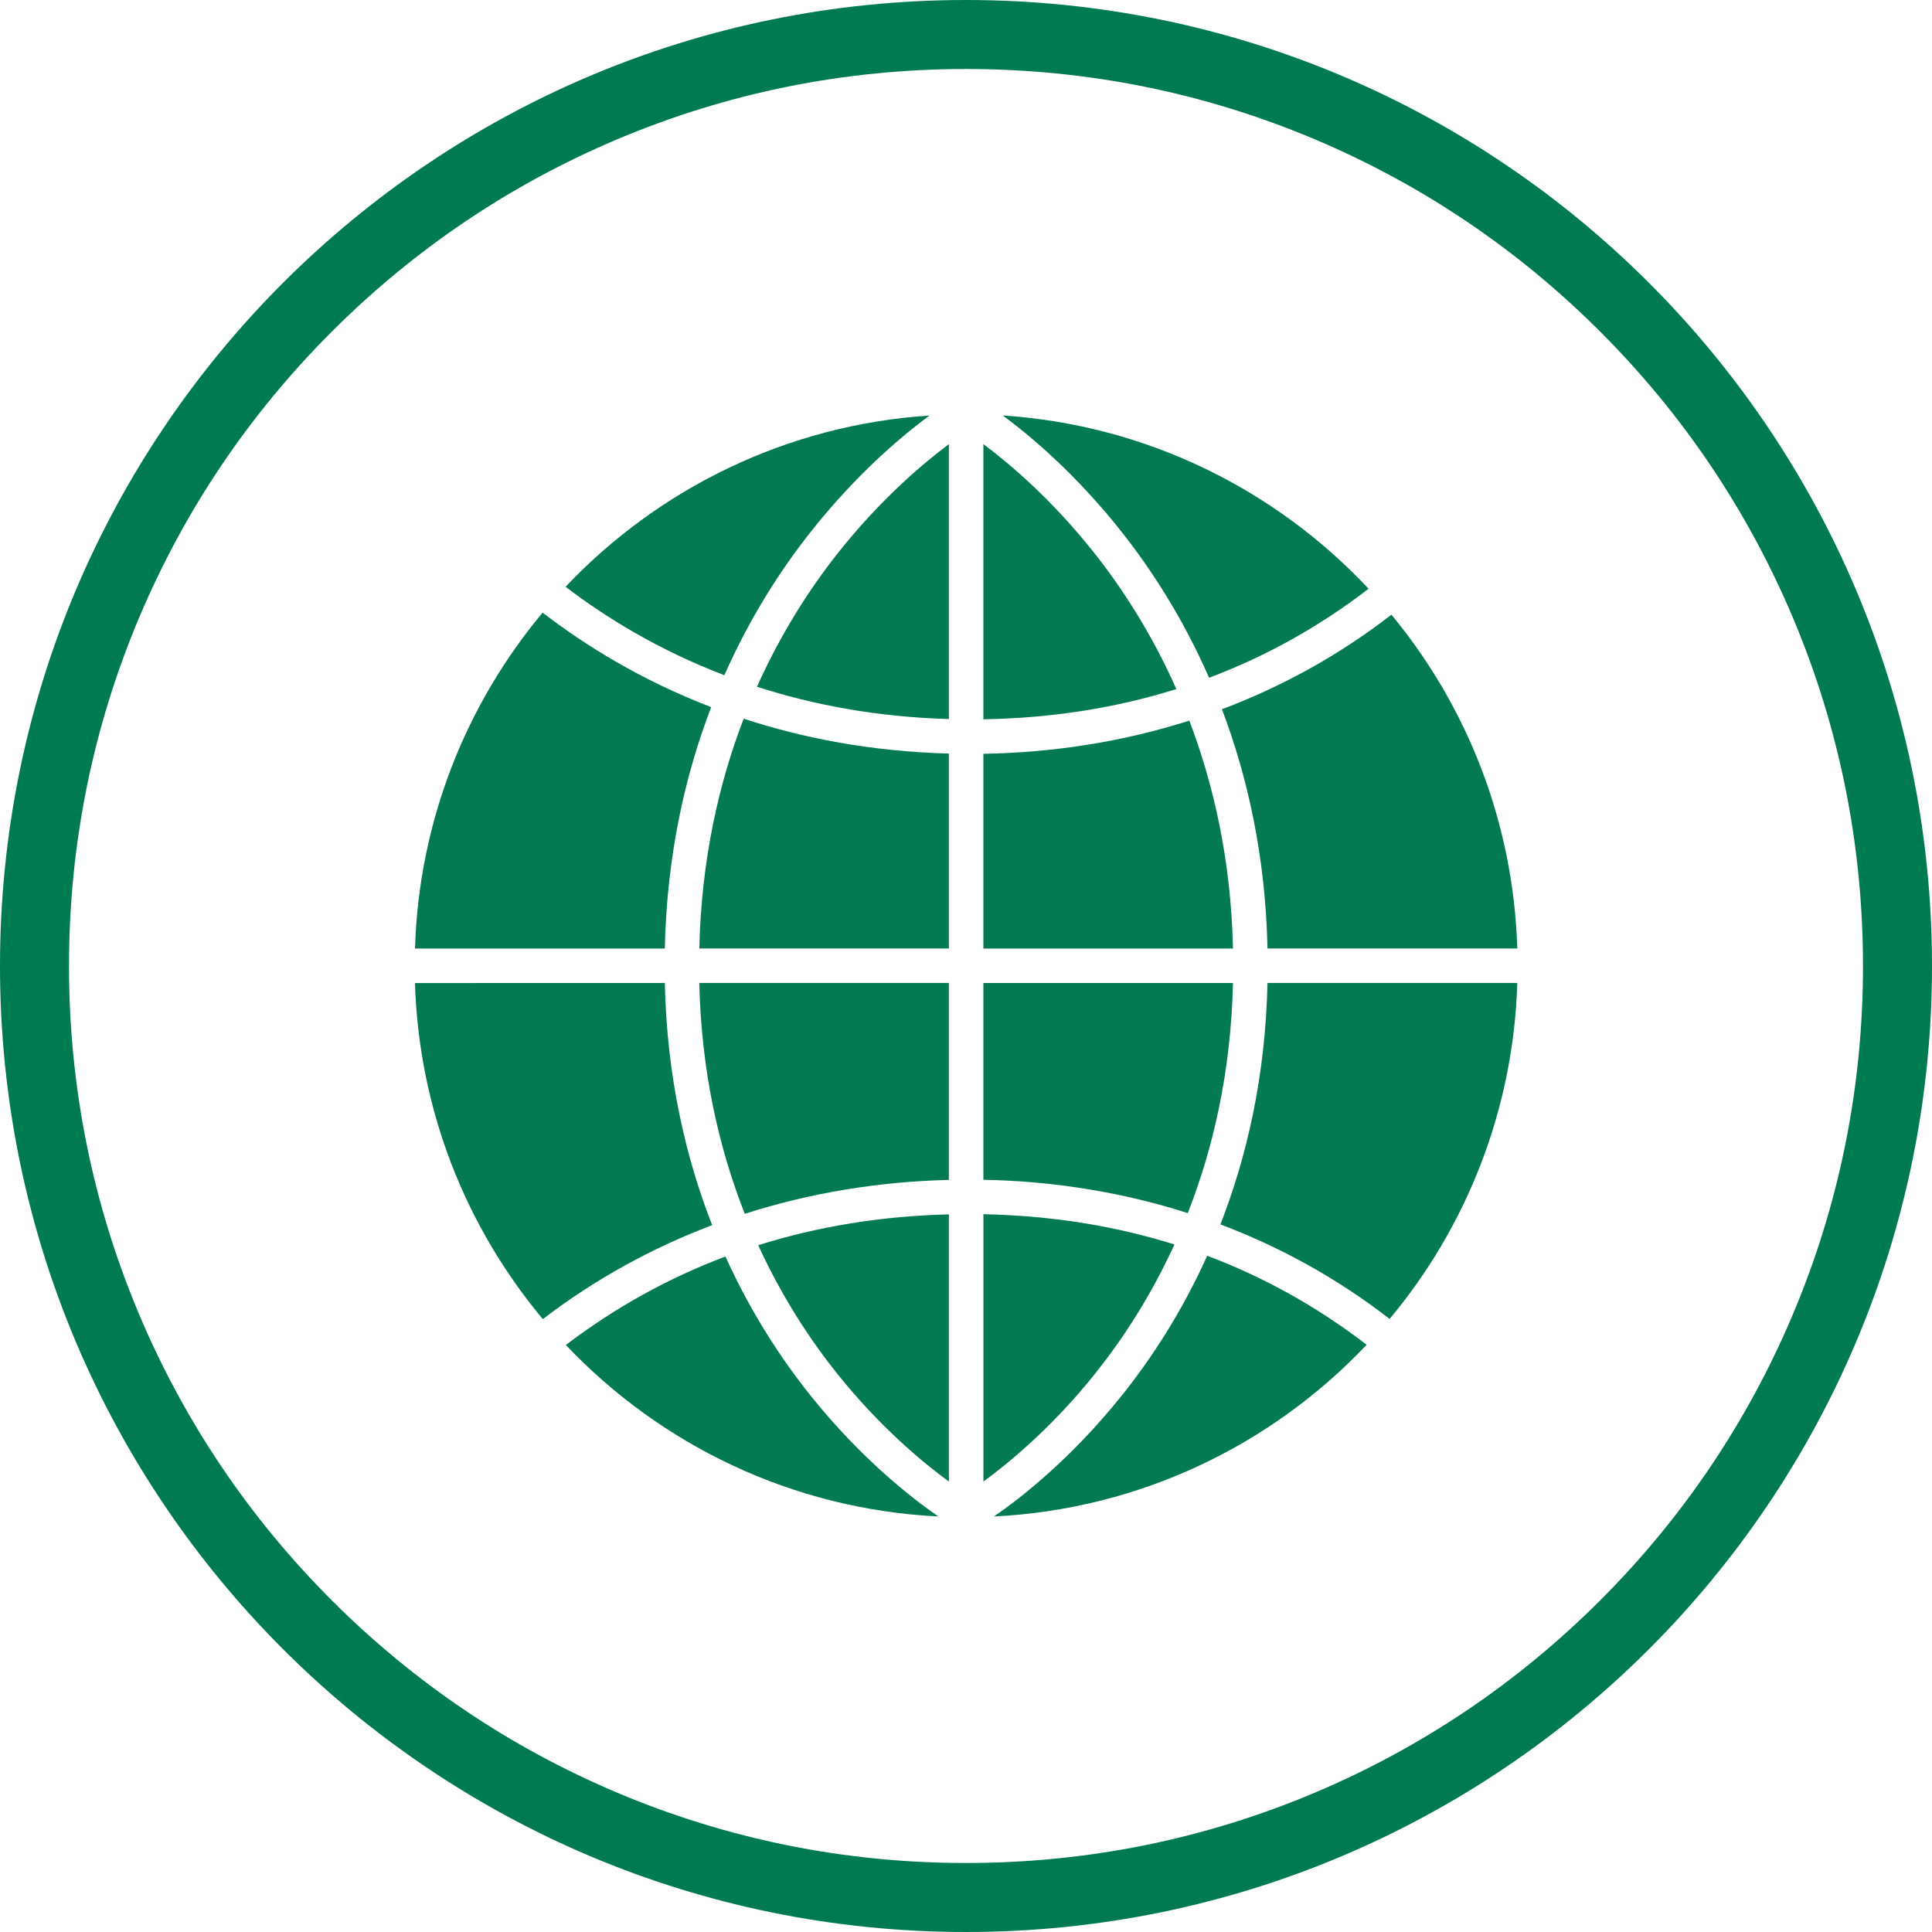 <?xml version="1.0" encoding="UTF-8"?>
<svg id="Layer_2" data-name="Layer 2" xmlns="http://www.w3.org/2000/svg" viewBox="0 0 560 560">
  <defs>
    <style>
      .cls-1 {
        fill: #007a53;
      }

      .cls-2 {
        fill: #047a53;
      }
    </style>
  </defs>
  <g id="Layer_1-2" data-name="Layer 1">
    <g>
      <path class="cls-1" d="m280,20c35.11,0,69.16,6.87,101.2,20.42,30.96,13.09,58.77,31.84,82.65,55.73,23.88,23.88,42.63,51.69,55.73,82.65,13.55,32.04,20.42,66.09,20.42,101.2s-6.87,69.16-20.42,101.2c-13.09,30.96-31.84,58.77-55.73,82.65-23.88,23.88-51.69,42.63-82.65,55.73-32.04,13.55-66.09,20.42-101.2,20.42s-69.16-6.87-101.2-20.42c-30.96-13.09-58.77-31.84-82.65-55.73-23.88-23.88-42.63-51.69-55.73-82.65-13.55-32.04-20.42-66.09-20.42-101.2s6.87-69.16,20.42-101.2c13.09-30.96,31.84-58.77,55.73-82.65,23.88-23.88,51.69-42.63,82.65-55.73,32.04-13.55,66.09-20.42,101.2-20.42m0-20C125.36,0,0,125.36,0,280s125.36,280,280,280,280-125.36,280-280S434.64,0,280,0h0Z"/>
      <g>
        <path class="cls-2" d="m275.04,341.99v-57.07h-72.35c.6,26.12,5.89,48.38,13.19,66.91,18.7-6,38.56-9.33,59.16-9.83Z"/>
        <path class="cls-2" d="m275.04,429.44v-77.45c-19.45.48-37.9,3.47-55.27,8.94,6.96,15.18,15.13,27.49,22.69,36.98,12.4,15.55,24.91,25.92,32.58,31.53Z"/>
        <path class="cls-2" d="m317.62,397.91c7.6-9.53,15.81-21.91,22.79-37.19-17.36-5.45-35.85-8.38-55.36-8.77v77.48c7.66-5.6,20.18-15.97,32.58-31.53Z"/>
        <path class="cls-2" d="m275.04,274.92v-56.49c-22.46-.61-42.27-4.47-59.48-10.11-7.13,18.54-12.27,40.71-12.86,66.6h72.35Z"/>
        <path class="cls-2" d="m344.73,208.87c-18.83,6.01-38.87,9.26-59.69,9.62v56.44h72.35c-.58-25.63-5.63-47.61-12.66-66.05Z"/>
        <path class="cls-2" d="m285.04,128.73v79.76c19.73-.33,38.4-3.27,55.93-8.76-7.18-16.19-15.74-29.26-23.65-39.28-12.34-15.62-24.68-26.05-32.28-31.72Z"/>
        <path class="cls-2" d="m242.49,160.79c-7.71,9.8-16.03,22.55-23.08,38.27,16.14,5.2,34.66,8.77,55.63,9.36v-79.68c-7.67,5.73-20.17,16.29-32.55,32.05Z"/>
        <path class="cls-2" d="m285.04,284.92v57.04c20.66.41,40.54,3.68,59.24,9.66,7.26-18.48,12.51-40.67,13.11-66.69h-72.35Z"/>
        <path class="cls-2" d="m192.7,274.92c.59-27.15,5.95-50.44,13.44-69.95-20.27-7.79-36.52-17.89-48.86-27.4-22.15,26.54-35.86,60.36-36.99,97.36h72.42Z"/>
        <path class="cls-2" d="m192.7,284.92c.6,27.35,6.1,50.72,13.73,70.2-17.63,6.66-34.11,15.77-49.09,27.23-22.18-26.54-35.92-60.39-37.06-97.41l72.42-.02Z"/>
        <path class="cls-2" d="m234.94,404.51c-8.24-10.29-17.15-23.7-24.67-40.3-16.5,6.21-31.95,14.77-46.26,25.64,27.41,28.92,65.51,47.61,107.98,49.71-7.72-5.33-22.34-16.69-37.05-35.05Z"/>
        <path class="cls-2" d="m349.91,364c-7.53,16.7-16.49,30.18-24.76,40.51-14.71,18.36-29.33,29.73-37.05,35.05,42.49-2.11,80.62-20.81,108.03-49.77-14.26-10.97-29.69-19.58-46.22-25.8Z"/>
        <path class="cls-2" d="m325.17,154.25c8.47,10.73,17.66,24.77,25.29,42.2,16.53-6.22,31.97-14.83,46.23-25.8-26.9-28.71-64.27-47.47-106.02-50.22,8.13,6.01,21.28,17.07,34.5,33.81Z"/>
        <path class="cls-2" d="m354.19,205.59c7.36,19.39,12.62,42.47,13.2,69.33h72.41c-1.13-36.71-14.63-70.3-36.48-96.75-14.95,11.57-31.45,20.75-49.14,27.41Z"/>
        <path class="cls-2" d="m209.95,195.72c7.57-17.09,16.62-30.9,24.97-41.47,13.22-16.74,26.37-27.8,34.5-33.81-41.47,2.72-78.62,21.26-105.48,49.64,11.67,8.93,26.98,18.35,46.02,25.64Z"/>
        <path class="cls-2" d="m439.8,284.92h-72.41c-.6,27.25-6.06,50.54-13.65,69.98,17.65,6.66,34.13,15.84,49.05,27.4,22.16-26.54,35.87-60.38,37.01-97.38Z"/>
      </g>
    </g>
  </g>
</svg>